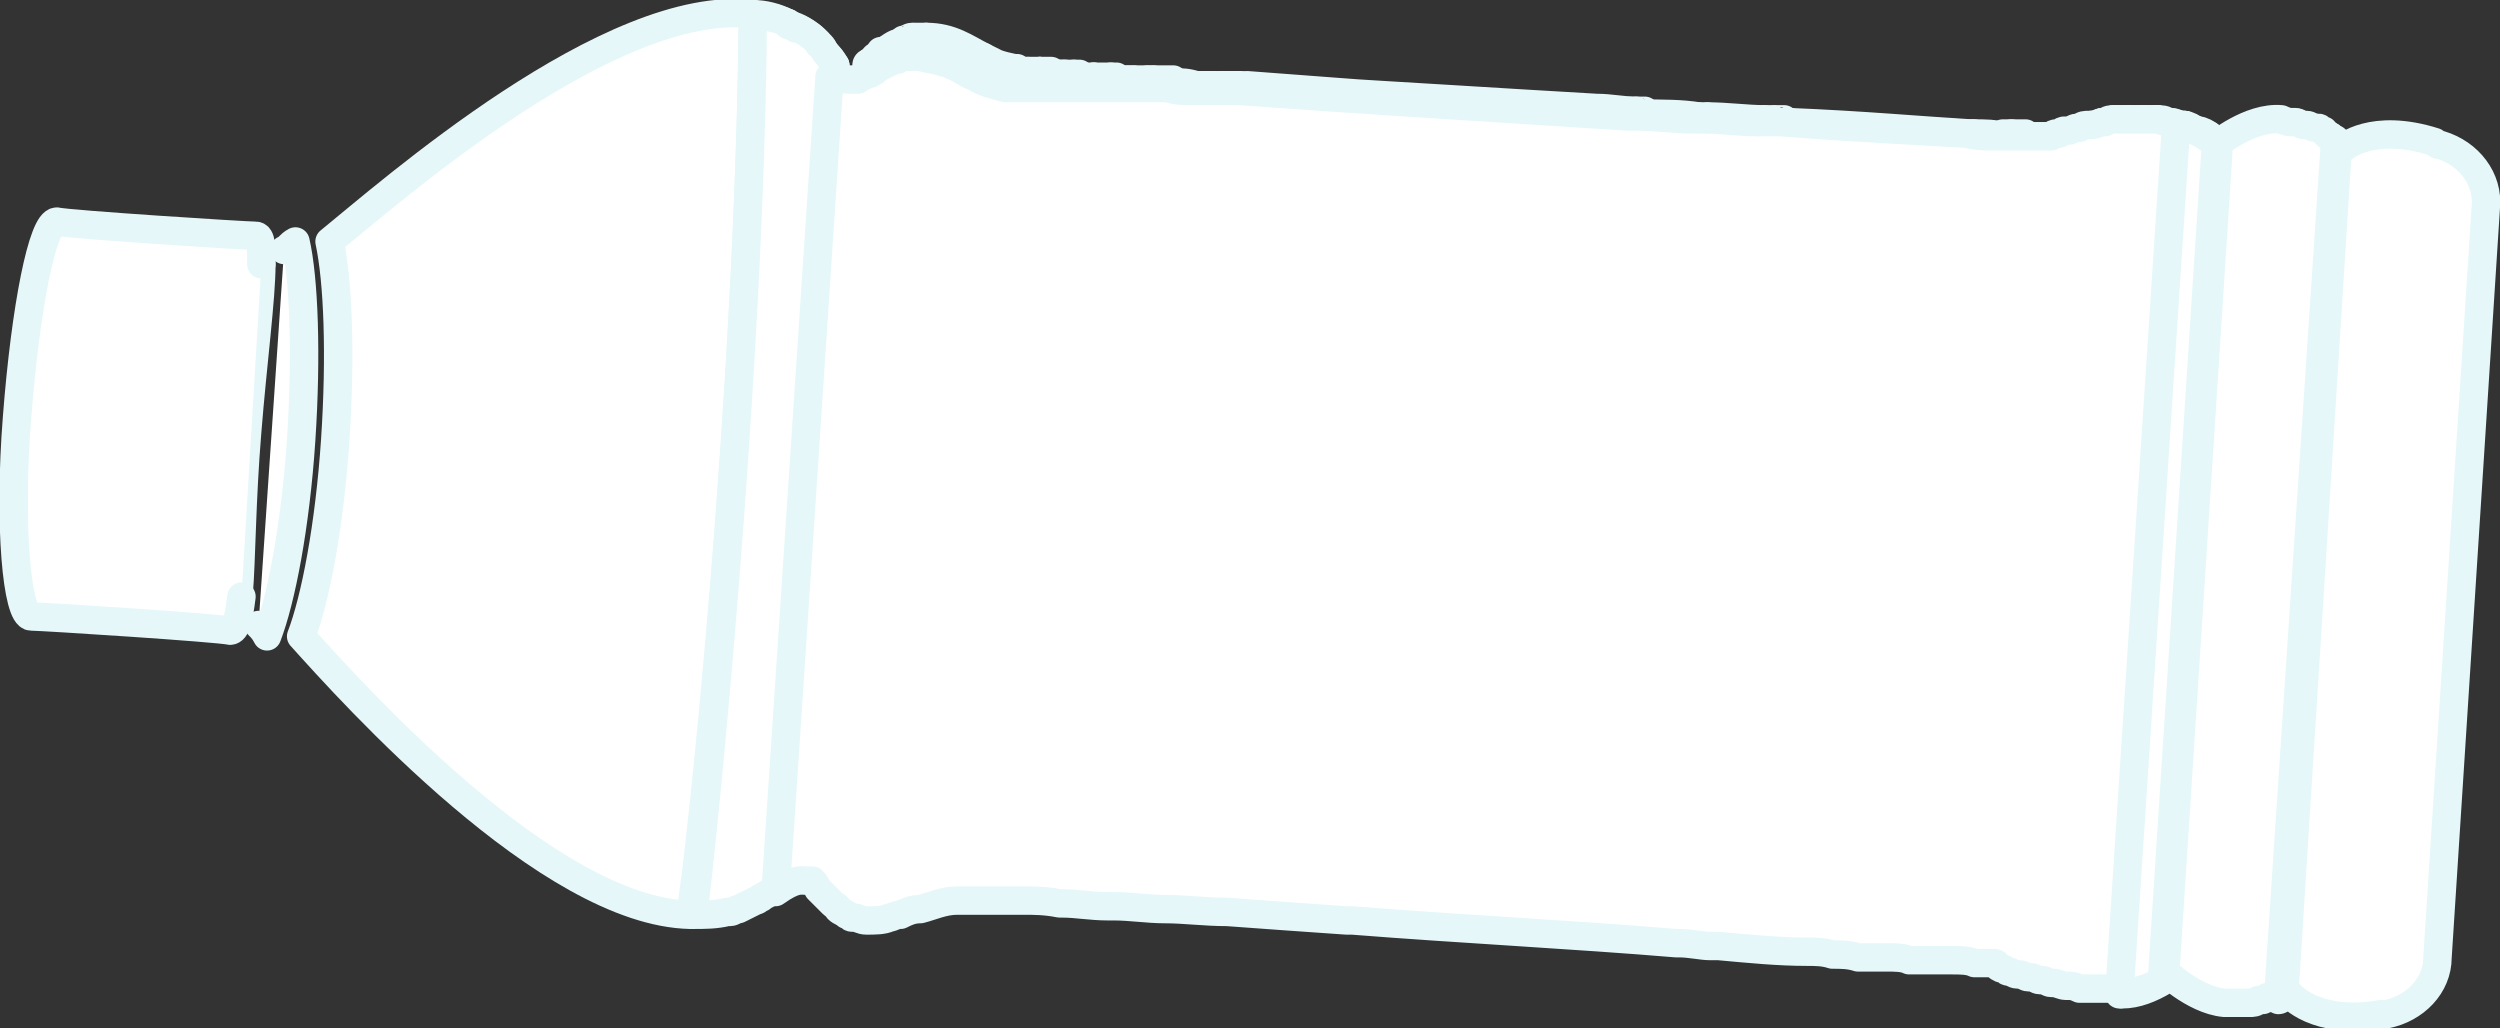 <svg version="1.1" xmlns="http://www.w3.org/2000/svg" xmlns:xlink="http://www.w3.org/1999/xlink" x="0px" y="0px" width="88px"
	 height="36.2px" viewBox="0 0 88 36.2" style="enable-background:new 0 0 88 36.2;" xml:space="preserve">
<rect x="0" y="0" width="88" height="36.2" fill="#333333" stroke="none"/>
<style type="text/css">
	.st0{fill:#FFFFFF;stroke:#E5F7F8;stroke-linecap:round;stroke-linejoin:round;stroke-miterlimit:10;}
</style>
<defs>
</defs>
<g>
	<path class="st0" d="M10.2,9.3"/>
	<path class="st0" d="M81.9,4.8C82,4.8,82,4.8,81.9,4.8C82,4.8,82,4.8,81.9,4.8z"/>
	<path class="st0" d="M74.9,4.2C74.9,4.2,75,4.2,74.9,4.2C75,4.2,74.9,4.2,74.9,4.2z"/>
	<path class="st0" d="M77.8,4.8C77.8,4.9,77.8,4.9,77.8,4.8C77.8,4.9,77.8,4.9,77.8,4.8z"/>
	<path class="st0" d="M76.9,4.4C76.9,4.4,76.9,4.4,76.9,4.4C76.9,4.4,76.9,4.4,76.9,4.4z"/>
	<path class="st0" d="M75.9,4.2C75.9,4.2,75.9,4.2,75.9,4.2C75.9,4.2,75.9,4.2,75.9,4.2z"/>
	<path class="st0" d="M76.3,4.3C76.4,4.3,76.4,4.3,76.3,4.3C76.4,4.3,76.4,4.3,76.3,4.3z"/>
	<path class="st0" d="M81.7,4.6C81.7,4.6,81.7,4.6,81.7,4.6C81.7,4.6,81.7,4.6,81.7,4.6z"/>
	<path class="st0" d="M75.4,4.2c0,0,0.1,0,0.1,0C75.4,4.2,75.4,4.2,75.4,4.2z"/>
	<path class="st0" d="M80.9,4.4C81,4.4,81,4.4,80.9,4.4C81,4.4,81,4.4,80.9,4.4z"/>
	<path class="st0" d="M77.3,4.6C77.3,4.6,77.4,4.6,77.3,4.6C77.4,4.6,77.3,4.6,77.3,4.6z"/>
	<path class="st0" d="M81.3,4.5C81.3,4.5,81.4,4.5,81.3,4.5C81.4,4.5,81.3,4.5,81.3,4.5z"/>
	<path class="st0" d="M36.6,2.5C36.6,2.5,36.6,2.5,36.6,2.5C36.6,2.5,36.6,2.5,36.6,2.5z"/>
	<path class="st0" d="M37.3,2.6c0.1,0,0.1,0,0.2,0C37.5,2.6,37.4,2.6,37.3,2.6z"/>
	<path class="st0" d="M36.9,2.6c0,0,0.1,0,0.1,0C37,2.6,37,2.6,36.9,2.6z"/>
	<path class="st0" d="M38.5,2.7C38.5,2.7,38.5,2.7,38.5,2.7C38.5,2.7,38.5,2.7,38.5,2.7z"/>
	<path class="st0" d="M42.1,3c0,0,0.1,0,0.1,0C42.2,3,42.1,3,42.1,3z"/>
	<path class="st0" d="M41.3,2.9C41.3,2.9,41.3,2.9,41.3,2.9C41.3,2.9,41.3,2.9,41.3,2.9z"/>
	<path class="st0" d="M39.1,2.7c0.1,0,0.1,0,0.2,0C39.2,2.8,39.2,2.7,39.1,2.7z"/>
	<path class="st0" d="M40.4,2.8c0.1,0,0.2,0,0.2,0C40.5,2.8,40.5,2.8,40.4,2.8z"/>
	<path class="st0" d="M39.7,2.8c0.1,0,0.1,0,0.2,0C39.9,2.8,39.8,2.8,39.7,2.8z"/>
	<path class="st0" d="M37.8,2.6c0.1,0,0.1,0,0.2,0C37.9,2.7,37.9,2.6,37.8,2.6z"/>
	<path class="st0" d="M31.7,1.5c0,0,0.1,0,0.1,0C31.8,1.4,31.8,1.4,31.7,1.5z"/>
	<path class="st0" d="M31,1.8C31.1,1.8,31.1,1.8,31,1.8C31.1,1.8,31.1,1.8,31,1.8z"/>
	<path class="st0" d="M30.8,2C30.8,2,30.8,2,30.8,2C30.8,2,30.8,2,30.8,2z"/>
	<path class="st0" d="M26.5,0.5c0.4,0,0.8,0.1,1.2,0.3C27.3,0.7,26.9,0.6,26.5,0.5z"/>
	<path class="st0" d="M36.2,2.5C36.2,2.5,36.2,2.5,36.2,2.5C36.2,2.5,36.2,2.5,36.2,2.5z"/>
	<path class="st0" d="M35.9,2.5C36,2.5,36,2.5,35.9,2.5C36,2.5,36,2.5,35.9,2.5z"/>
	<path class="st0" d="M35.8,2.5C35.8,2.5,35.8,2.5,35.8,2.5C35.8,2.5,35.8,2.5,35.8,2.5z"/>
	<path class="st0" d="M32.1,1.4c0,0,0.1,0,0.1,0C32.2,1.3,32.1,1.3,32.1,1.4z"/>
	<path class="st0" d="M72.9,4.6C72.9,4.6,72.9,4.6,72.9,4.6C72.9,4.6,72.9,4.6,72.9,4.6z"/>
	<path class="st0" d="M71.5,4.8c0.2,0,0.4,0,0.5,0C71.9,4.8,71.7,4.8,71.5,4.8z"/>
	<path class="st0" d="M72.5,4.8C72.5,4.8,72.5,4.8,72.5,4.8C72.5,4.8,72.5,4.8,72.5,4.8z"/>
	<path class="st0" d="M72.7,4.7C72.7,4.7,72.7,4.7,72.7,4.7C72.7,4.7,72.7,4.7,72.7,4.7z"/>
	<path class="st0" d="M72.1,4.8c0.1,0,0.1,0,0.2,0C72.2,4.8,72.2,4.8,72.1,4.8z"/>
	<path class="st0" d="M72.4,4.8C72.4,4.8,72.4,4.8,72.4,4.8C72.4,4.8,72.4,4.8,72.4,4.8z"/>
	<path class="st0" d="M73.6,4.4C73.6,4.4,73.6,4.4,73.6,4.4C73.6,4.4,73.6,4.4,73.6,4.4z"/>
	<path class="st0" d="M74.4,4.3c0,0,0.1,0,0.1,0C74.5,4.2,74.4,4.2,74.4,4.3z"/>
	<path class="st0" d="M74,4.3C74,4.3,74.1,4.3,74,4.3C74.1,4.3,74,4.3,74,4.3z"/>
	<path class="st0" d="M73.2,4.5C73.3,4.5,73.3,4.5,73.2,4.5C73.3,4.5,73.3,4.5,73.2,4.5z"/>
	<path class="st0" d="M69.4,4.7c0,0,0.1,0,0.1,0C69.5,4.7,69.4,4.7,69.4,4.7z"/>
	<path class="st0" d="M62.1,4.2c0.1,0,0.2,0,0.3,0C62.4,4.2,62.3,4.2,62.1,4.2z"/>
	<path class="st0" d="M57.6,3.9c0.1,0,0.2,0,0.3,0C57.7,4,57.6,3.9,57.6,3.9z"/>
	<path class="st0" d="M59.8,4.1c0.1,0,0.2,0,0.3,0C60,4.1,59.9,4.1,59.8,4.1z"/>
	<path class="st0" d="M43.7,3.1c0.1,0,0.1,0,0.2,0C43.8,3.1,43.8,3.1,43.7,3.1z"/>
	<path class="st0" d="M71.3,4.8C71.3,4.8,71.3,4.8,71.3,4.8C71.3,4.8,71.3,4.8,71.3,4.8z"/>
	<path class="st0" d="M70.5,4.7c0.1,0,0.2,0,0.3,0C70.7,4.7,70.6,4.7,70.5,4.7z"/>
	<path class="st0" d="M62.8,4.3c0.1,0,0.1,0,0.2,0C62.9,4.3,62.9,4.3,62.8,4.3z"/>
	<path class="st0" d="M42.9,3c0.1,0,0.2,0,0.2,0C43,3,42.9,3,42.9,3z"/>
	<path class="st0" d="M26.5,0.5c-5-0.6-12.8,6.3-14.9,8c0.3,1.4,0.4,4,0.2,7c-0.2,3-0.7,5.6-1.2,6.9c1.8,2,8.7,9.7,13.7,9.8
		C24.7,29.9,26.4,13.5,26.5,0.5z"/>
	<polygon class="st0" points="78.2,5.2 78.2,5.2 78.2,5.2 	"/>
	<path class="st0" d="M28.2,1.1c0.2,0.1,0.4,0.3,0.6,0.4c-0.3-0.3-0.6-0.5-0.9-0.6C27.9,0.9,28,1,28.2,1.1C28.1,1,28.1,1.1,28.2,1.1
		z"/>
	<path class="st0" d="M80.4,35.1c-0.1,0-0.1,0.1-0.2,0.1c0.3-0.1,0.4-0.2,0.4-0.2s0.9,1.1,3.2,0.7c0.1,0,0.1,0,0.2,0
		c1-0.2,1.8-1,1.8-2l1.7-26.4c0.1-1-0.6-1.9-1.6-2.2c-0.1,0-0.1,0-0.2-0.1c-2.2-0.7-3.2,0.2-3.2,0.2S82.4,5,82.1,4.9
		C82.2,4.9,82.3,5,82.3,5L80.4,35.1z"/>
	<path class="st0" d="M30.6,2.2c-0.1,0.1-0.1,0.1-0.1,0.1C30.5,2.2,30.6,2.2,30.6,2.2C30.6,2.2,30.6,2.2,30.6,2.2z"/>
	<path class="st0" d="M33.8,1.6c0.3,0.1,0.5,0.3,0.8,0.4c-0.6-0.3-1.1-0.7-2-0.7c0.3,0,0.6,0.1,0.8,0.2C33.6,1.5,33.7,1.6,33.8,1.6z
		"/>
	<path class="st0" d="M29.1,1.9c-0.1-0.1-0.2-0.2-0.3-0.3c0,0,0.1,0,0.1,0.1C29,1.7,29,1.8,29.1,1.9z"/>
	<polygon class="st0" points="29.4,2.3 29.4,2.3 29.4,2.3 	"/>
	<path class="st0" d="M9.1,22c0.1,0.1,0.2,0.2,0.3,0.4c0.5-1.3,1-3.9,1.2-6.9c0.2-3,0.1-5.7-0.2-7c-0.2,0.1-0.3,0.3-0.4,0.3"/>
	<path class="st0" d="M73.3,4.5c0.1,0,0.2,0,0.3-0.1C73.5,4.4,73.4,4.5,73.3,4.5z"/>
	<path class="st0" d="M72.3,4.8C72.3,4.8,72.3,4.8,72.3,4.8C72.3,4.8,72.3,4.8,72.3,4.8z"/>
	<path class="st0" d="M72.3,4.8C72.3,4.8,72.3,4.8,72.3,4.8C72.3,4.8,72.3,4.8,72.3,4.8z"/>
	<path class="st0" d="M72.1,4.8C72.1,4.8,72.1,4.8,72.1,4.8C72.1,4.8,72.1,4.8,72.1,4.8z"/>
	<path class="st0" d="M71.3,4.8c0.1,0,0.1,0,0.2,0C71.5,4.8,71.4,4.8,71.3,4.8z"/>
	<path class="st0" d="M74.5,4.2c0.1,0,0.3,0,0.4,0C74.8,4.2,74.6,4.2,74.5,4.2z"/>
	<path class="st0" d="M73.7,4.4c0.1,0,0.2-0.1,0.4-0.1C73.9,4.3,73.8,4.4,73.7,4.4z"/>
	<path class="st0" d="M72.7,4.7c0.1,0,0.1,0,0.2-0.1C72.8,4.6,72.8,4.7,72.7,4.7z"/>
	<path class="st0" d="M72.5,4.8c0,0,0.1,0,0.2-0.1C72.6,4.7,72.5,4.7,72.5,4.8z"/>
	<path class="st0" d="M73,4.6c0.1,0,0.2-0.1,0.3-0.1C73.1,4.5,73,4.6,73,4.6z"/>
	<path class="st0" d="M74.1,4.3c0.1,0,0.2,0,0.3-0.1C74.3,4.3,74.2,4.3,74.1,4.3z"/>
	<path class="st0" d="M72.4,4.8C72.4,4.8,72.4,4.8,72.4,4.8C72.4,4.8,72.4,4.8,72.4,4.8z"/>
	<path class="st0" d="M39.9,2.8c0.1,0,0.3,0,0.5,0C40.2,2.8,40.1,2.8,39.9,2.8z"/>
	<path class="st0" d="M35.7,2.4c0,0,0.1,0,0.1,0C35.7,2.4,35.7,2.4,35.7,2.4z"/>
	<path class="st0" d="M35.2,2.3C35,2.2,34.8,2.1,34.6,2c0.3,0.2,0.6,0.3,1.1,0.4C35.5,2.4,35.4,2.3,35.2,2.3z"/>
	<path class="st0" d="M32.2,1.3c0.1,0,0.3,0,0.4,0C32.5,1.3,32.4,1.3,32.2,1.3z"/>
	<path class="st0" d="M31.8,1.4c0.1,0,0.2-0.1,0.3-0.1C32,1.4,31.9,1.4,31.8,1.4z"/>
	<path class="st0" d="M36.3,2.5c0.1,0,0.2,0,0.3,0C36.5,2.5,36.4,2.5,36.3,2.5z"/>
	<path class="st0" d="M36.6,2.5c0.1,0,0.2,0,0.4,0C36.8,2.6,36.7,2.5,36.6,2.5z"/>
	<path class="st0" d="M35.8,2.5c0,0,0.1,0,0.1,0C35.9,2.5,35.9,2.5,35.8,2.5z"/>
	<path class="st0" d="M36,2.5c0,0,0.1,0,0.2,0C36.1,2.5,36.1,2.5,36,2.5z"/>
	<path class="st0" d="M27.7,0.8c0,0,0.1,0,0.1,0.1C27.8,0.9,27.7,0.8,27.7,0.8z"/>
	<path class="st0" d="M28.7,1.5C28.7,1.5,28.7,1.5,28.7,1.5C28.8,1.5,28.8,1.5,28.7,1.5C28.8,1.5,28.8,1.5,28.7,1.5z"/>
	<polygon class="st0" points="26.5,0.5 26.5,0.5 26.5,0.5 26.5,0.5 	"/>
	<path class="st0" d="M29.1,1.9c0.1,0.1,0.2,0.3,0.3,0.4C29.3,2.1,29.2,2,29.1,1.9z"/>
	<path class="st0" d="M30.9,2c0.1,0,0.1-0.1,0.2-0.1C31,1.9,30.9,1.9,30.9,2z"/>
	<path class="st0" d="M70.8,4.7c0.2,0,0.3,0,0.5,0C71.1,4.8,71,4.8,70.8,4.7z"/>
	<path class="st0" d="M30.6,2.2c0,0,0.1-0.1,0.2-0.1C30.7,2.1,30.7,2.1,30.6,2.2z"/>
	<path class="st0" d="M31.1,1.8c0.2-0.1,0.4-0.2,0.6-0.3C31.5,1.5,31.3,1.7,31.1,1.8z"/>
	<path class="st0" d="M60.1,4.1c0.7,0,1.4,0.1,2,0.1C61.5,4.2,60.8,4.1,60.1,4.1z"/>
	<path class="st0" d="M42.2,3c0.2,0,0.4,0,0.6,0C42.6,3,42.4,3,42.2,3z"/>
	<path class="st0" d="M43.1,3c0.2,0,0.4,0,0.6,0C43.5,3,43.3,3,43.1,3z"/>
	<path class="st0" d="M57.8,4c0.7,0,1.4,0.1,2,0.1C59.2,4,58.5,4,57.8,4z"/>
	<path class="st0" d="M62.5,4.2c0.1,0,0.2,0,0.3,0C62.7,4.3,62.6,4.3,62.5,4.2z"/>
	<path class="st0" d="M37.1,2.6c0.1,0,0.2,0,0.3,0C37.3,2.6,37.2,2.6,37.1,2.6z"/>
	<path class="st0" d="M63,4.3c2.5,0.2,4.7,0.3,6.4,0.4C67.7,4.6,65.5,4.4,63,4.3z"/>
	<path class="st0" d="M69.5,4.7c0.4,0,0.7,0,1,0.1C70.2,4.7,69.9,4.7,69.5,4.7z"/>
	<path class="st0" d="M38.5,2.7c0.2,0,0.4,0,0.6,0C38.9,2.7,38.7,2.7,38.5,2.7z"/>
	<path class="st0" d="M38,2.7c0.2,0,0.3,0,0.5,0C38.3,2.7,38.2,2.7,38,2.7z"/>
	<path class="st0" d="M37.5,2.6c0.1,0,0.2,0,0.3,0C37.7,2.6,37.6,2.6,37.5,2.6z"/>
	<path class="st0" d="M75,4.2c0.1,0,0.2,0,0.4,0C75.2,4.2,75.1,4.2,75,4.2z"/>
	<path class="st0" d="M39.3,2.8c0.1,0,0.3,0,0.4,0C39.6,2.8,39.4,2.8,39.3,2.8z"/>
	<path class="st0" d="M40.6,2.8c0.2,0,0.5,0,0.7,0C41.1,2.9,40.9,2.9,40.6,2.8z"/>
	<path class="st0" d="M41.3,2.9c0.3,0,0.5,0,0.8,0.1C41.8,2.9,41.6,2.9,41.3,2.9z"/>
	<path class="st0" d="M82,4.8C82,4.8,82.1,4.8,82,4.8C82.1,4.8,82,4.8,82,4.8z"/>
	<path class="st0" d="M75.9,4.2c-0.1,0-0.3,0-0.4,0C75.6,4.2,75.8,4.2,75.9,4.2L75.9,4.2z"/>
	<path class="st0" d="M81.7,4.7c0.1,0,0.1,0.1,0.2,0.1C81.9,4.7,81.8,4.7,81.7,4.7z"/>
	<path class="st0" d="M81,4.4c0.1,0,0.2,0,0.3,0.1C81.2,4.5,81.1,4.4,81,4.4z"/>
	<path class="st0" d="M81.4,4.5c0.1,0,0.2,0.1,0.3,0.1C81.6,4.6,81.5,4.5,81.4,4.5z"/>
	<path class="st0" d="M75.9,4.2c0.1,0,0.3,0,0.4,0.1C76.2,4.2,76.1,4.2,75.9,4.2z"/>
	<path class="st0" d="M76.4,4.3c0.1,0,0.3,0.1,0.4,0.1C76.7,4.4,76.6,4.3,76.4,4.3z"/>
	<path class="st0" d="M57.6,3.9c-0.5,0-0.9-0.1-1.4-0.1c-1.7-0.1-3.4-0.2-5-0.3c-1.7-0.1-3.3-0.2-4.9-0.3c-0.5,0-1-0.1-1.5-0.1
		c-0.3,0-0.6,0-0.9-0.1C47.9,3.3,52.9,3.7,57.6,3.9z"/>
	<path class="st0" d="M77.4,4.6c0.1,0.1,0.3,0.1,0.4,0.2C77.6,4.8,77.5,4.7,77.4,4.6z"/>
	<path class="st0" d="M77.9,4.9C78,5,78.1,5.1,78.2,5.2C78.1,5.1,78,5,77.9,4.9z"/>
	<path class="st0" d="M76.9,4.4c0.1,0,0.3,0.1,0.4,0.2C77.2,4.5,77.1,4.5,76.9,4.4z"/>
	<path class="st0" d="M80.6,4.3c0.1,0,0.3,0,0.4,0.1C80.8,4.4,80.7,4.4,80.6,4.3z"/>
	<path class="st0" d="M24.4,32.2C24.4,32.2,24.4,32.2,24.4,32.2c0.4,0,0.8,0,1.2-0.1c0,0,0.1,0,0.1,0c0.1,0,0.2-0.1,0.3-0.1
		c0,0,0,0,0,0c0,0,0,0,0,0c0.2-0.1,0.4-0.2,0.6-0.3c0.1,0,0.1-0.1,0.2-0.1c0.1-0.1,0.2-0.1,0.3-0.2c0.1-0.1,0.3-0.2,0.4-0.4
		c0,0,0,0,0,0c0,0,0,0,0,0l1.9-28.7l0,0c0,0,0,0,0,0c-0.1-0.1-0.2-0.3-0.3-0.4C29,1.8,29,1.7,28.9,1.6c0,0-0.1,0-0.1-0.1
		c0,0,0,0-0.1-0.1c-0.2-0.2-0.4-0.3-0.6-0.4c0,0,0,0-0.1,0C28,1,27.9,0.9,27.8,0.9c0,0-0.1,0-0.1-0.1c-0.4-0.2-0.8-0.2-1.2-0.3
		c0,0,0,0,0,0C26.4,13.5,24.7,29.9,24.4,32.2z"/>
	<path class="st0" d="M28.4,31c0.2,0,0.2,0,0.2,0s0.1,0.1,0.2,0.3c0,0,0.1,0.1,0.1,0.1c0.1,0.1,0.2,0.2,0.4,0.4
		c0.1,0.1,0.2,0.1,0.2,0.2c0.1,0.1,0.2,0.1,0.3,0.2c0.1,0,0.1,0.1,0.2,0.1c0,0,0.1,0,0.1,0c0.1,0,0.2,0.1,0.4,0.1
		c0.3,0,0.6,0,0.8-0.1c0.1,0,0.2-0.1,0.4-0.1c0.2-0.1,0.4-0.2,0.7-0.2c0.4-0.1,0.8-0.3,1.3-0.3c0,0,0.1,0,0.1,0c0,0,0,0,0,0
		c0,0,0.1,0,0.1,0c0,0,0,0,0.1,0c0.1,0,0.1,0,0.2,0c0,0,0.1,0,0.1,0c0.1,0,0.2,0,0.3,0c0,0,0,0,0,0c0.1,0,0.2,0,0.4,0
		c0,0,0.1,0,0.1,0c0.1,0,0.2,0,0.3,0c0,0,0.1,0,0.1,0c0.1,0,0.2,0,0.4,0c0,0,0.1,0,0.1,0c0.4,0,0.8,0,1.3,0.1c0,0,0.1,0,0.1,0
		c0.5,0,1,0.1,1.6,0.1c0.1,0,0.1,0,0.2,0c0.6,0,1.2,0.1,1.8,0.1c0,0,0,0,0,0c0.7,0,1.4,0.1,2.2,0.1c0,0,0,0,0,0
		c1.3,0.1,2.8,0.2,4.2,0.3c0,0,0.1,0,0.1,0c0,0,0,0,0,0c0,0,0.1,0,0.1,0c3.8,0.3,7.8,0.5,11.4,0.8c0,0,0.1,0,0.1,0
		c0.4,0,0.8,0.1,1.1,0.1c0.1,0,0.2,0,0.3,0c0,0,0,0,0,0c1.1,0.1,2.1,0.2,3.1,0.2c0.3,0,0.6,0,0.9,0.1c0.3,0,0.6,0,0.9,0.1
		c0.1,0,0.2,0,0.4,0c0.1,0,0.1,0,0.2,0c0.1,0,0.3,0,0.4,0c0.3,0,0.6,0,0.8,0.1c0.1,0,0.3,0,0.4,0c0.2,0,0.4,0,0.5,0
		c0.2,0,0.4,0,0.6,0c0.3,0,0.6,0,0.8,0.1c0.1,0,0.2,0,0.3,0c0,0,0.1,0,0.1,0c0,0,0.1,0,0.1,0c0.1,0,0.1,0,0.1,0c0,0,0,0,0,0
		c0.1,0,0.1,0,0.1,0s0,0,0,0c0,0,0,0,0,0c0,0,0.1,0,0.1,0.1c0,0,0,0,0,0c0,0,0.1,0.1,0.2,0.1c0,0,0,0,0,0c0.1,0,0.1,0.1,0.2,0.1
		c0,0,0,0,0,0c0.1,0,0.2,0.1,0.3,0.1c0,0,0,0,0.1,0c0.1,0,0.2,0.1,0.3,0.1c0,0,0.1,0,0.1,0c0.1,0,0.2,0.1,0.3,0.1c0,0,0,0,0.1,0
		c0.1,0,0.2,0.1,0.3,0.1c0,0,0.1,0,0.1,0c0.1,0,0.3,0.1,0.4,0.1c0,0,0,0,0.1,0c0.1,0,0.2,0,0.4,0.1c0,0,0.1,0,0.1,0
		c0.1,0,0.3,0,0.4,0c0,0,0,0,0,0c0.1,0,0.3,0,0.4,0c0,0,0.1,0,0.1,0c0.1,0,0.3,0,0.4-0.1c0,0,0,0,0.1,0c0.1,0,0.3-0.1,0.4-0.1
		c0,0,0,0,0.1,0c0.1,0,0.3-0.1,0.4-0.2c0,0,0.1,0,0.1,0c0.1-0.1,0.3-0.2,0.4-0.3c0,0,0,0,0,0l0,0c0,0,1.1,1.1,2.2,1.2
		c0.1,0,0.3,0,0.4,0c0,0,0.1,0,0.1,0c0.1,0,0.2,0,0.3,0c0,0,0,0,0.1,0c0.1,0,0.2,0,0.3-0.1c0,0,0,0,0.1,0c0.1,0,0.1,0,0.2-0.1
		c0,0,0.1,0,0.1,0c0,0,0.1,0,0.1,0c0.1,0,0.2-0.1,0.2-0.1l2-30.1c-0.1,0-0.1-0.1-0.2-0.1c0,0-0.1,0-0.1-0.1c0,0-0.1,0-0.1-0.1
		c-0.1,0-0.1-0.1-0.2-0.1c0,0,0,0-0.1,0c-0.1,0-0.2-0.1-0.3-0.1c0,0,0,0-0.1,0c-0.1,0-0.2-0.1-0.3-0.1c0,0-0.1,0-0.1,0
		c-0.1,0-0.2,0-0.4-0.1c-1.1-0.1-2.3,0.9-2.3,0.9l0,0c0,0,0,0,0,0C78.1,5.1,78,5,77.9,4.9c0,0-0.1,0-0.1-0.1
		c-0.1-0.1-0.3-0.2-0.4-0.2c0,0,0,0-0.1,0c-0.1-0.1-0.3-0.1-0.4-0.2c0,0,0,0-0.1,0c-0.1,0-0.3-0.1-0.4-0.1c0,0-0.1,0-0.1,0
		c-0.1,0-0.3-0.1-0.4-0.1c0,0,0,0,0,0c-0.1,0-0.3,0-0.4,0c0,0-0.1,0-0.1,0c-0.1,0-0.3,0-0.4,0c0,0,0,0-0.1,0c-0.1,0-0.3,0-0.4,0
		c0,0-0.1,0-0.1,0c-0.1,0-0.2,0-0.3,0.1c0,0-0.1,0-0.1,0c-0.1,0-0.2,0.1-0.4,0.1c0,0-0.1,0-0.1,0c-0.1,0-0.2,0-0.3,0.1
		c0,0,0,0-0.1,0c-0.1,0-0.2,0.1-0.3,0.1c0,0,0,0-0.1,0c-0.1,0-0.1,0-0.2,0.1c0,0,0,0-0.1,0c-0.1,0-0.1,0-0.2,0.1c0,0,0,0,0,0
		c0,0-0.1,0-0.1,0c0,0,0,0,0,0c0,0,0,0,0,0s0,0,0,0c0,0-0.1,0-0.2,0c0,0,0,0-0.1,0c-0.1,0-0.3,0-0.5,0c-0.1,0-0.1,0-0.2,0
		c0,0,0,0-0.1,0c-0.1,0-0.3,0-0.5,0c-0.1,0-0.2,0-0.3,0c-0.3,0-0.6,0-1-0.1c0,0-0.1,0-0.1,0c-1.6-0.1-3.9-0.2-6.4-0.4
		c-0.1,0-0.1,0-0.2,0c-0.1,0-0.2,0-0.3,0c-0.1,0-0.2,0-0.3,0c-0.7,0-1.3-0.1-2-0.1c-0.1,0-0.2,0-0.3,0c-0.7,0-1.3-0.1-2-0.1
		c-0.1,0-0.2,0-0.3,0c-4.7-0.3-9.6-0.6-13.7-0.9c-0.1,0-0.1,0-0.2,0c-0.2,0-0.4,0-0.6,0c-0.1,0-0.2,0-0.2,0c-0.2,0-0.4,0-0.6,0
		c0,0-0.1,0-0.1,0c-0.3,0-0.5,0-0.8-0.1c0,0,0,0,0,0c-0.2,0-0.5,0-0.7,0c-0.1,0-0.2,0-0.2,0c-0.2,0-0.3,0-0.5,0c-0.1,0-0.2,0-0.2,0
		c-0.1,0-0.3,0-0.4,0c-0.1,0-0.1,0-0.2,0c-0.2,0-0.4,0-0.6,0c0,0,0,0,0,0c-0.2,0-0.4,0-0.5,0c-0.1,0-0.1,0-0.2,0c-0.1,0-0.2,0-0.3,0
		c-0.1,0-0.1,0-0.2,0c-0.1,0-0.2,0-0.3,0c0,0-0.1,0-0.1,0c-0.1,0-0.2,0-0.4,0c0,0,0,0,0,0c-0.1,0-0.2,0-0.3,0c0,0-0.1,0-0.1,0
		c-0.1,0-0.1,0-0.2,0c0,0-0.1,0-0.1,0c0,0-0.1,0-0.1,0c0,0,0,0,0,0c0,0-0.1,0-0.1,0c-0.4-0.1-0.8-0.2-1.1-0.4
		c-0.3-0.1-0.5-0.3-0.8-0.4c-0.1-0.1-0.2-0.1-0.3-0.1c-0.2-0.1-0.5-0.1-0.8-0.2c-0.1,0-0.3,0-0.4,0c0,0-0.1,0-0.1,0
		c-0.1,0-0.2,0-0.3,0.1c0,0-0.1,0-0.1,0c-0.2,0.1-0.4,0.2-0.6,0.3c0,0-0.1,0-0.1,0.1c-0.1,0-0.1,0.1-0.2,0.1c0,0,0,0-0.1,0
		c-0.1,0.1-0.1,0.1-0.2,0.1c0,0,0,0,0,0c-0.1,0.1-0.1,0.1-0.1,0.1c0,0,0,0,0,0s0,0-0.2,0c-0.1,0-0.4,0-0.8-0.1l-1.9,28.7
		C28,30.9,28.2,31,28.4,31z M76.7,4.4c0.5,0.1,1,0.4,1.4,0.7l-1.9,29.4c-0.5,0.3-1,0.5-1.5,0.5L76.7,4.4z"/>
	<path class="st0" d="M76.1,34.5l1.9-29.4c-0.4-0.4-0.9-0.6-1.4-0.7l-2,30.6C75.2,34.9,75.7,34.8,76.1,34.5z"/>
	<path class="st0" d="M3.9,21.6"/>
	<path class="st0" d="M6,21.7"/>
	<g>
		<path class="st0" d="M9.2,9.3c0,1.2-0.3,3.4-0.5,5.9c-0.2,2.4-0.2,4.5-0.3,5.7"/>
		<path class="st0" d="M9.2,9.3c0-0.6,0-1-0.2-1c-0.4,0-6.6-0.4-7-0.5c-0.5,0-1.1,3-1.4,6.9c-0.3,3.8,0,7,0.5,7c0.4,0,6.6,0.4,7,0.5
			c0.2,0,0.3-0.4,0.4-1.2"/>
	</g>
	<path class="st0" d="M4.8,8"/>
	<path class="st0" d="M3.9,21.6"/>
</g>
</svg>
